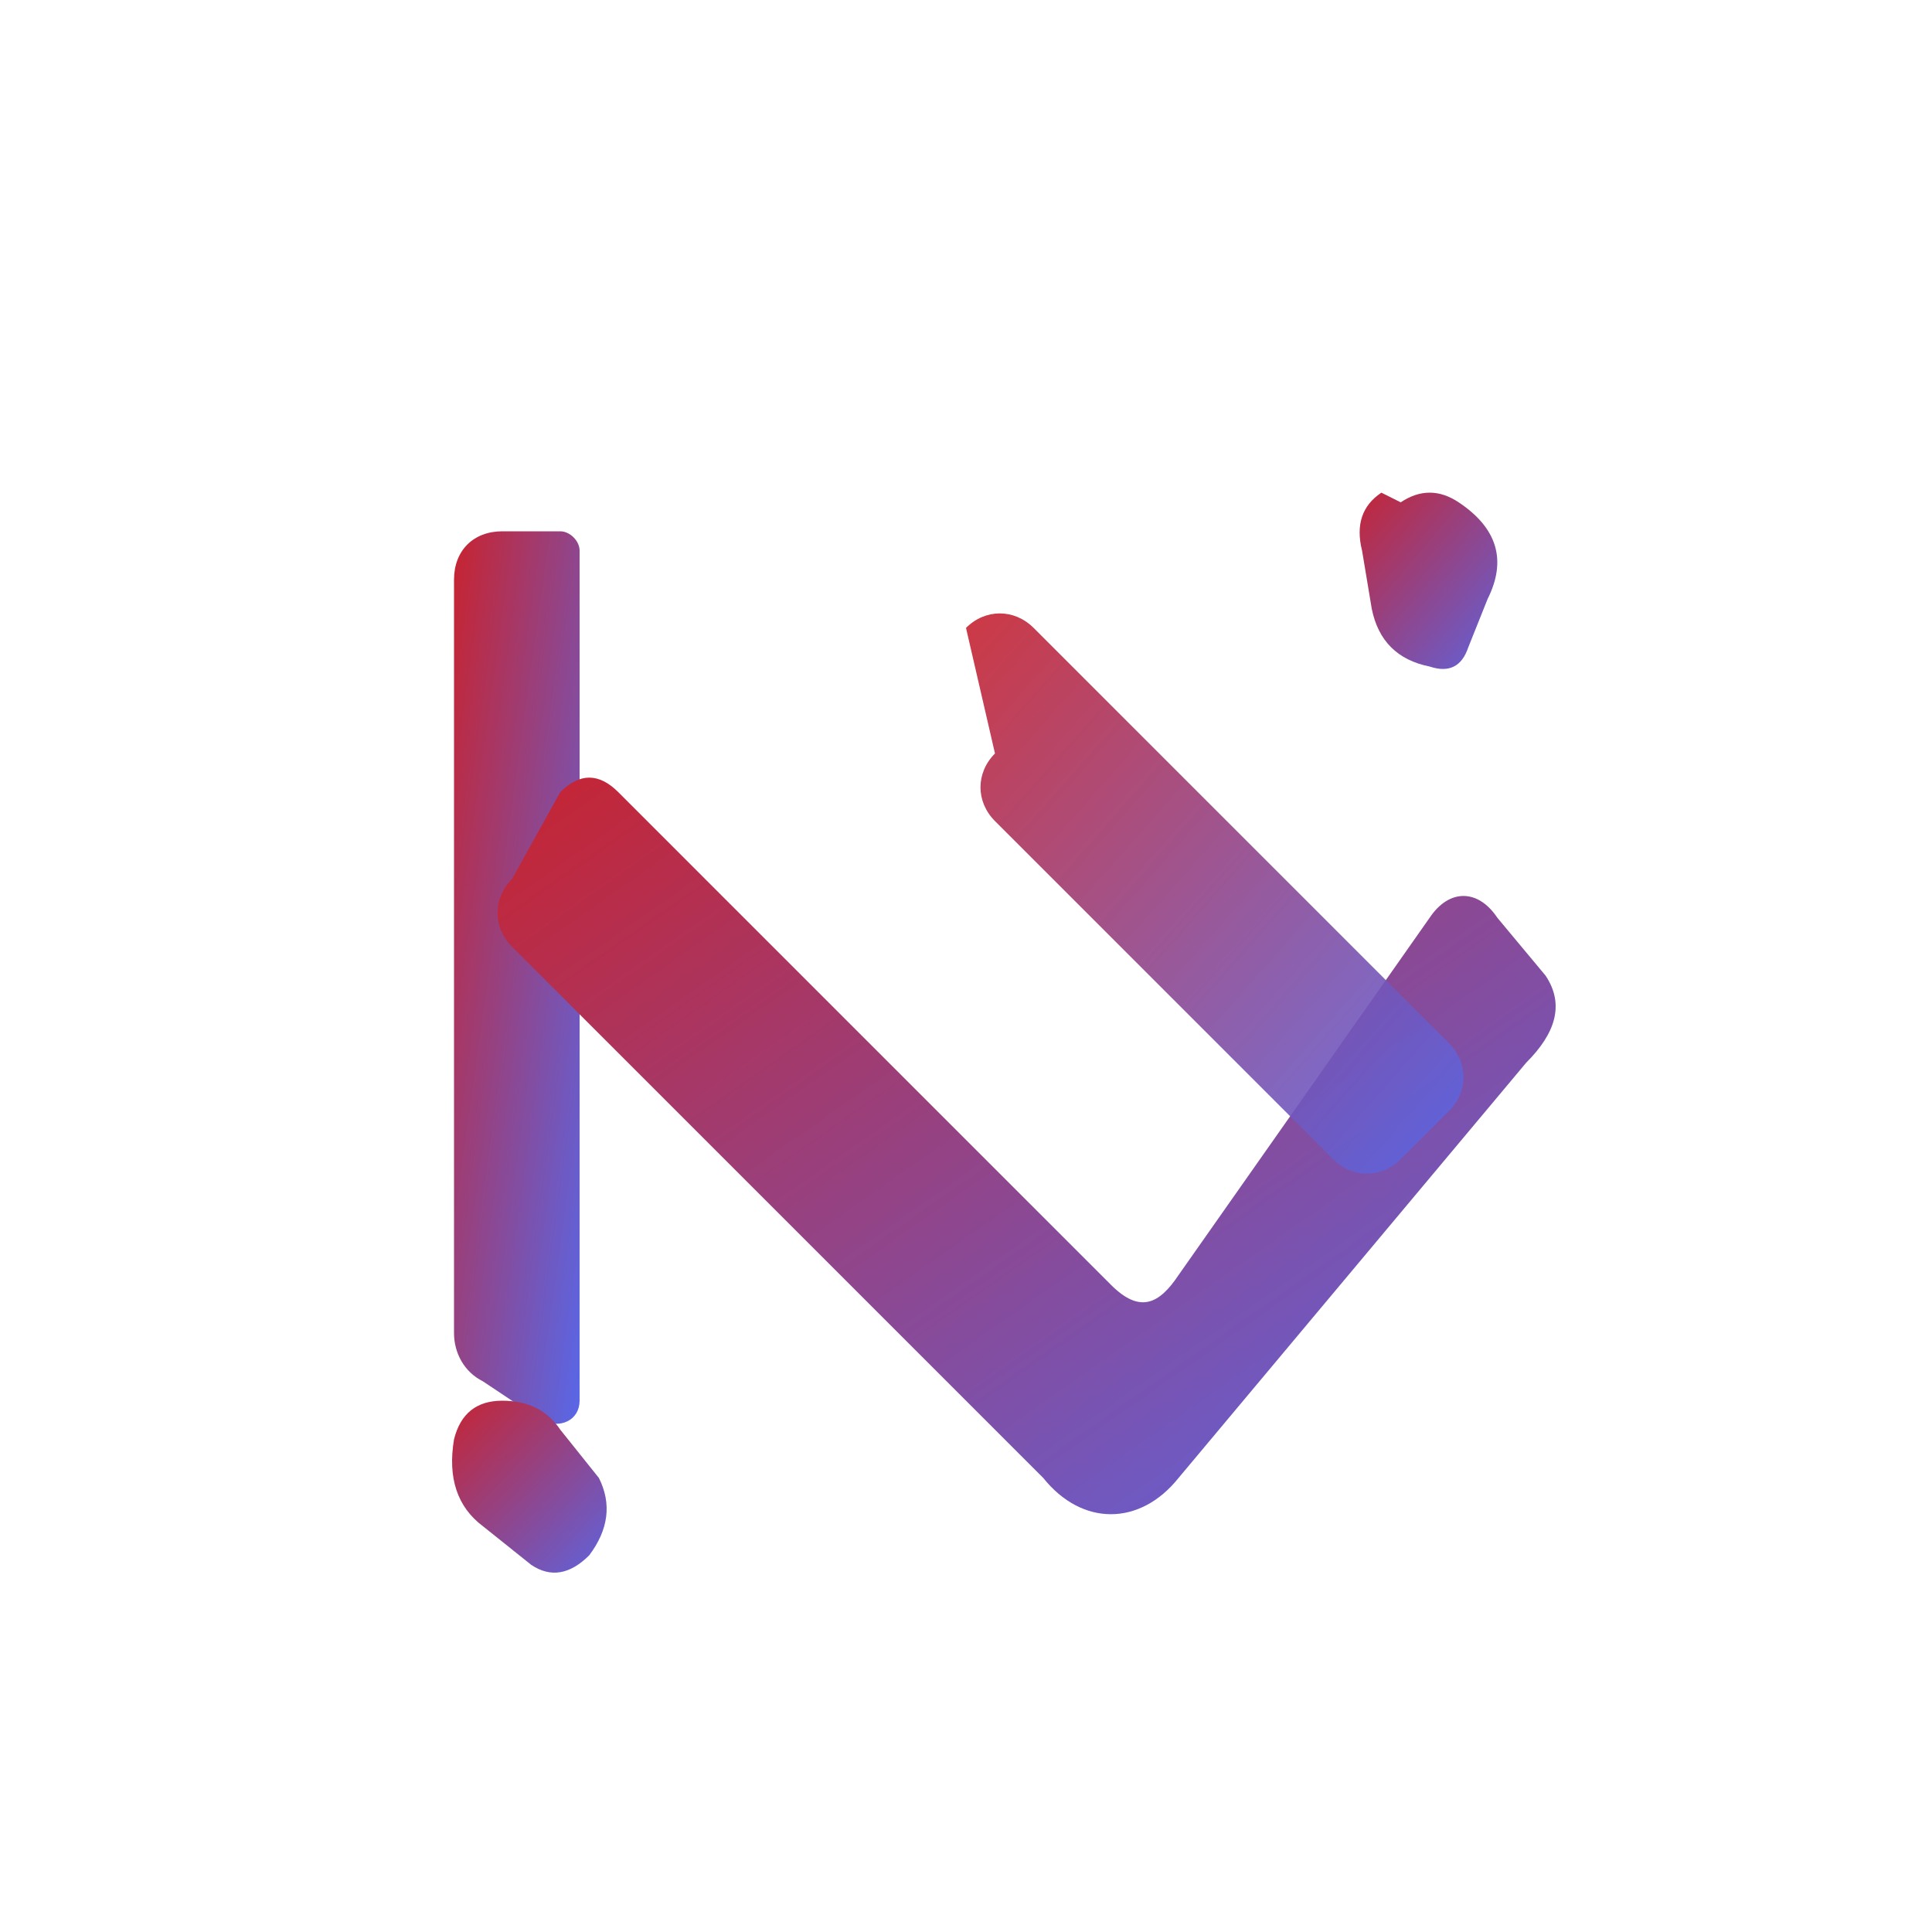 <svg xmlns="http://www.w3.org/2000/svg" viewBox="0 0 200 200" width="400" height="400">
  <defs>
    <linearGradient id="kGrad" x1="0%" y1="0%" x2="100%" y2="100%">
      <stop offset="0%" style="stop-color:rgb(200,35,47);stop-opacity:1" />
      <stop offset="100%" style="stop-color:rgb(87,104,233);stop-opacity:1" />
    </linearGradient>
  </defs>
  
  <path d="M 60 55 L 60 145 C 60 147 58 148 56 147 L 50 143 C 48 142 47 140 47 138 L 47 60 C 47 57 49 55 52 55 L 58 55 C 59 55 60 56 60 57 Z" fill="url(#kGrad)" stroke="none"/>
  
  <path d="M 58 82 C 60 80 62 80 64 82 L 115 133 C 118 136 120 135 122 132 L 148 95 C 150 92 153 92 155 95 L 160 101 C 162 104 161 107 158 110 L 122 153 C 118 158 112 158 108 153 L 53 98 C 51 96 51 93 53 91 Z" fill="url(#kGrad)" stroke="none"/>
  
  <path d="M 100 65 C 102 63 105 63 107 65 L 150 108 C 152 110 152 113 150 115 L 145 120 C 143 122 140 122 138 120 L 103 85 C 101 83 101 80 103 78 Z" fill="url(#kGrad)" stroke="none" opacity="0.9"/>
  
  <path d="M 145 52 Q 148 50 151 52 Q 157 56 154 62 L 152 67 Q 151 70 148 69 Q 143 68 142 63 L 141 57 Q 140 53 143 51 Z" fill="url(#kGrad)" stroke="none"/>
  
  <path d="M 52 145 Q 48 145 47 149 Q 46 155 50 158 L 55 162 Q 58 164 61 161 Q 64 157 62 153 L 58 148 Q 56 145 52 145 Z" fill="url(#kGrad)" stroke="none"/>
</svg>